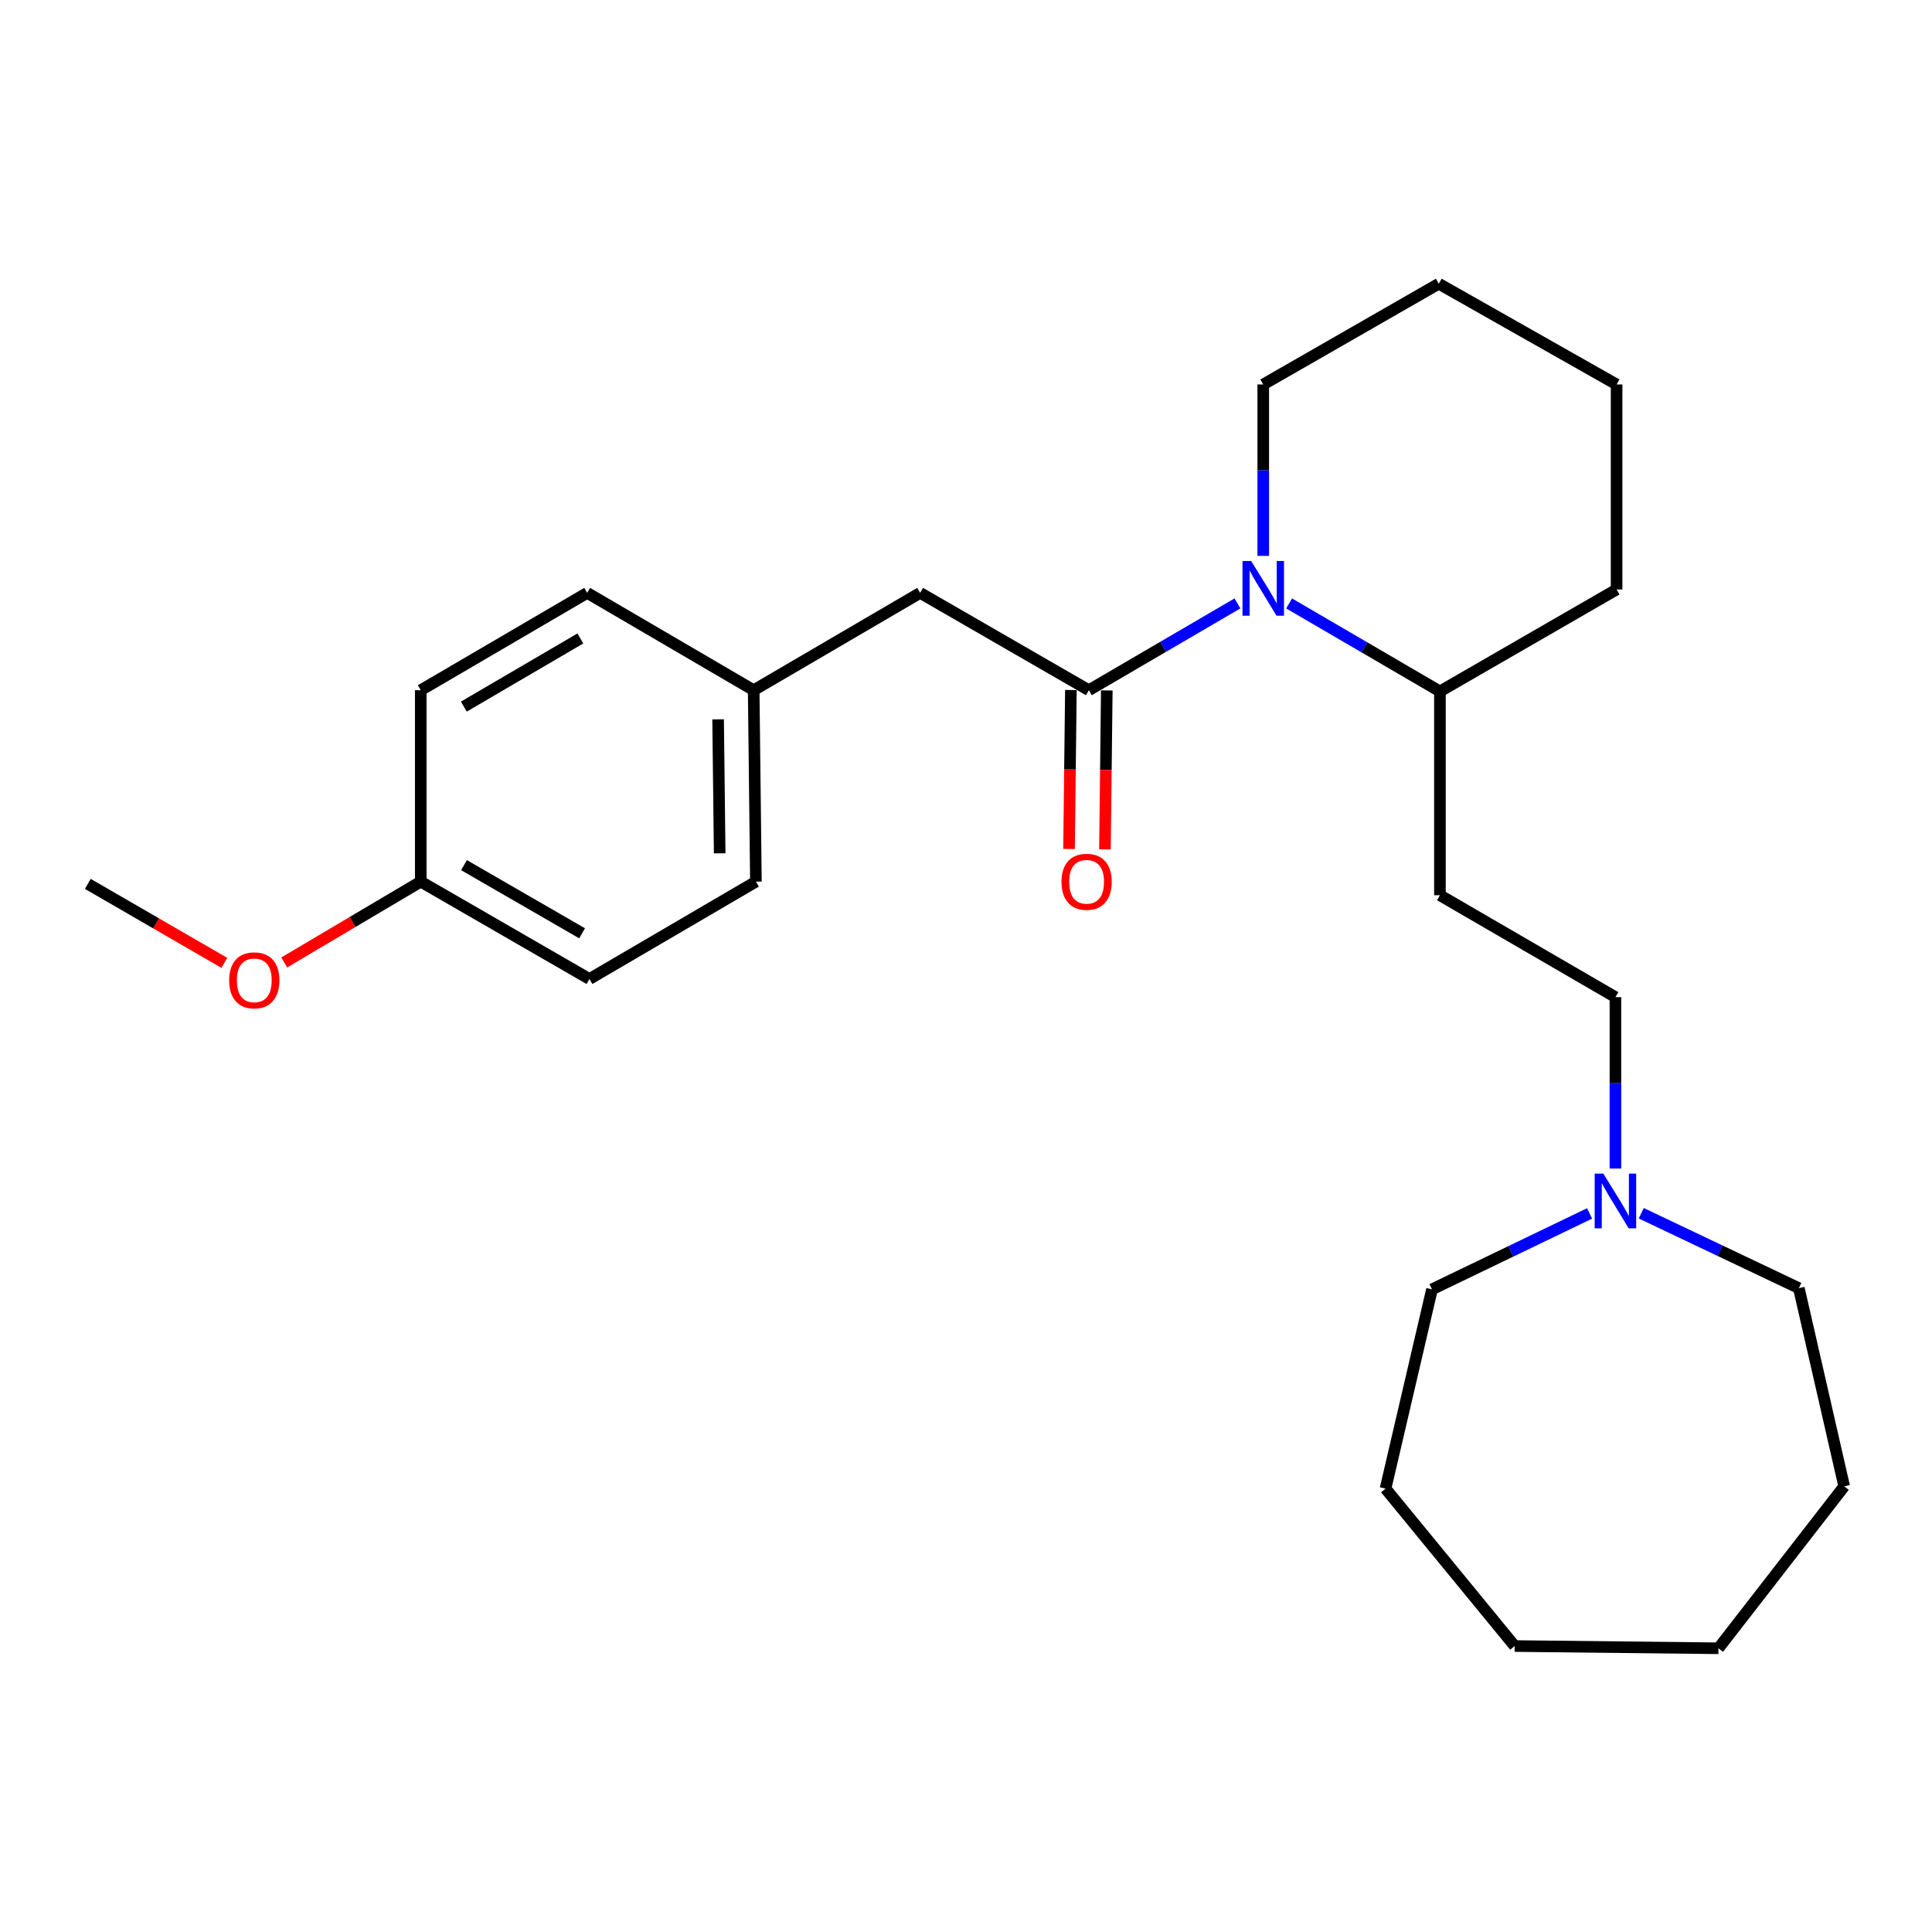 <?xml version='1.0' encoding='iso-8859-1'?>
<svg version='1.1' baseProfile='full'
              xmlns='http://www.w3.org/2000/svg'
                      xmlns:rdkit='http://www.rdkit.org/xml'
                      xmlns:xlink='http://www.w3.org/1999/xlink'
                  xml:space='preserve'
width='1000px' height='1000px' viewBox='0 0 1000 1000'>
<!-- END OF HEADER -->
<rect style='opacity:1.0;fill:#FFFFFF;stroke:none' width='1000' height='1000' x='0' y='0'> </rect>
<path class='bond-0' d='M 563.584,357.253 L 602.043,334.791' style='fill:none;fill-rule:evenodd;stroke:#000000;stroke-width:6px;stroke-linecap:butt;stroke-linejoin:miter;stroke-opacity:1' />
<path class='bond-0' d='M 602.043,334.791 L 640.502,312.329' style='fill:none;fill-rule:evenodd;stroke:#0000FF;stroke-width:6px;stroke-linecap:butt;stroke-linejoin:miter;stroke-opacity:1' />
<path class='bond-3' d='M 563.584,357.253 L 476.266,306.873' style='fill:none;fill-rule:evenodd;stroke:#000000;stroke-width:6px;stroke-linecap:butt;stroke-linejoin:miter;stroke-opacity:1' />
<path class='bond-5' d='M 554.293,357.145 L 553.813,398.285' style='fill:none;fill-rule:evenodd;stroke:#000000;stroke-width:6px;stroke-linecap:butt;stroke-linejoin:miter;stroke-opacity:1' />
<path class='bond-5' d='M 553.813,398.285 L 553.333,439.425' style='fill:none;fill-rule:evenodd;stroke:#FF0000;stroke-width:6px;stroke-linecap:butt;stroke-linejoin:miter;stroke-opacity:1' />
<path class='bond-5' d='M 572.875,357.362 L 572.395,398.502' style='fill:none;fill-rule:evenodd;stroke:#000000;stroke-width:6px;stroke-linecap:butt;stroke-linejoin:miter;stroke-opacity:1' />
<path class='bond-5' d='M 572.395,398.502 L 571.915,439.642' style='fill:none;fill-rule:evenodd;stroke:#FF0000;stroke-width:6px;stroke-linecap:butt;stroke-linejoin:miter;stroke-opacity:1' />
<path class='bond-2' d='M 667.242,312.338 L 706.273,335.105' style='fill:none;fill-rule:evenodd;stroke:#0000FF;stroke-width:6px;stroke-linecap:butt;stroke-linejoin:miter;stroke-opacity:1' />
<path class='bond-2' d='M 706.273,335.105 L 745.303,357.873' style='fill:none;fill-rule:evenodd;stroke:#000000;stroke-width:6px;stroke-linecap:butt;stroke-linejoin:miter;stroke-opacity:1' />
<path class='bond-9' d='M 653.855,287.731 L 653.855,243.366' style='fill:none;fill-rule:evenodd;stroke:#0000FF;stroke-width:6px;stroke-linecap:butt;stroke-linejoin:miter;stroke-opacity:1' />
<path class='bond-9' d='M 653.855,243.366 L 653.855,199' style='fill:none;fill-rule:evenodd;stroke:#000000;stroke-width:6px;stroke-linecap:butt;stroke-linejoin:miter;stroke-opacity:1' />
<path class='bond-1' d='M 836.142,604.827 L 836.142,560.476' style='fill:none;fill-rule:evenodd;stroke:#0000FF;stroke-width:6px;stroke-linecap:butt;stroke-linejoin:miter;stroke-opacity:1' />
<path class='bond-1' d='M 836.142,560.476 L 836.142,516.126' style='fill:none;fill-rule:evenodd;stroke:#000000;stroke-width:6px;stroke-linecap:butt;stroke-linejoin:miter;stroke-opacity:1' />
<path class='bond-15' d='M 849.51,627.978 L 890.295,647.364' style='fill:none;fill-rule:evenodd;stroke:#0000FF;stroke-width:6px;stroke-linecap:butt;stroke-linejoin:miter;stroke-opacity:1' />
<path class='bond-15' d='M 890.295,647.364 L 931.08,666.75' style='fill:none;fill-rule:evenodd;stroke:#000000;stroke-width:6px;stroke-linecap:butt;stroke-linejoin:miter;stroke-opacity:1' />
<path class='bond-16' d='M 822.767,628.067 L 781.981,647.713' style='fill:none;fill-rule:evenodd;stroke:#0000FF;stroke-width:6px;stroke-linecap:butt;stroke-linejoin:miter;stroke-opacity:1' />
<path class='bond-16' d='M 781.981,647.713 L 741.194,667.359' style='fill:none;fill-rule:evenodd;stroke:#000000;stroke-width:6px;stroke-linecap:butt;stroke-linejoin:miter;stroke-opacity:1' />
<path class='bond-4' d='M 745.303,357.873 L 745.303,463.371' style='fill:none;fill-rule:evenodd;stroke:#000000;stroke-width:6px;stroke-linecap:butt;stroke-linejoin:miter;stroke-opacity:1' />
<path class='bond-17' d='M 745.303,357.873 L 836.751,305.108' style='fill:none;fill-rule:evenodd;stroke:#000000;stroke-width:6px;stroke-linecap:butt;stroke-linejoin:miter;stroke-opacity:1' />
<path class='bond-7' d='M 476.266,306.873 L 390.103,357.253' style='fill:none;fill-rule:evenodd;stroke:#000000;stroke-width:6px;stroke-linecap:butt;stroke-linejoin:miter;stroke-opacity:1' />
<path class='bond-6' d='M 745.303,463.371 L 836.142,516.126' style='fill:none;fill-rule:evenodd;stroke:#000000;stroke-width:6px;stroke-linecap:butt;stroke-linejoin:miter;stroke-opacity:1' />
<path class='bond-10' d='M 390.103,357.253 L 303.931,306.873' style='fill:none;fill-rule:evenodd;stroke:#000000;stroke-width:6px;stroke-linecap:butt;stroke-linejoin:miter;stroke-opacity:1' />
<path class='bond-11' d='M 390.103,357.253 L 391.26,456.33' style='fill:none;fill-rule:evenodd;stroke:#000000;stroke-width:6px;stroke-linecap:butt;stroke-linejoin:miter;stroke-opacity:1' />
<path class='bond-11' d='M 371.695,372.332 L 372.505,441.686' style='fill:none;fill-rule:evenodd;stroke:#000000;stroke-width:6px;stroke-linecap:butt;stroke-linejoin:miter;stroke-opacity:1' />
<path class='bond-8' d='M 217.779,456.33 L 305.097,506.731' style='fill:none;fill-rule:evenodd;stroke:#000000;stroke-width:6px;stroke-linecap:butt;stroke-linejoin:miter;stroke-opacity:1' />
<path class='bond-8' d='M 240.166,447.796 L 301.289,483.077' style='fill:none;fill-rule:evenodd;stroke:#000000;stroke-width:6px;stroke-linecap:butt;stroke-linejoin:miter;stroke-opacity:1' />
<path class='bond-14' d='M 217.779,456.33 L 182.449,477.246' style='fill:none;fill-rule:evenodd;stroke:#000000;stroke-width:6px;stroke-linecap:butt;stroke-linejoin:miter;stroke-opacity:1' />
<path class='bond-14' d='M 182.449,477.246 L 147.12,498.162' style='fill:none;fill-rule:evenodd;stroke:#FF0000;stroke-width:6px;stroke-linecap:butt;stroke-linejoin:miter;stroke-opacity:1' />
<path class='bond-25' d='M 217.779,456.33 L 217.779,357.253' style='fill:none;fill-rule:evenodd;stroke:#000000;stroke-width:6px;stroke-linecap:butt;stroke-linejoin:miter;stroke-opacity:1' />
<path class='bond-19' d='M 653.855,199 L 744.715,146.855' style='fill:none;fill-rule:evenodd;stroke:#000000;stroke-width:6px;stroke-linecap:butt;stroke-linejoin:miter;stroke-opacity:1' />
<path class='bond-13' d='M 303.931,306.873 L 217.779,357.253' style='fill:none;fill-rule:evenodd;stroke:#000000;stroke-width:6px;stroke-linecap:butt;stroke-linejoin:miter;stroke-opacity:1' />
<path class='bond-13' d='M 300.389,330.471 L 240.082,365.737' style='fill:none;fill-rule:evenodd;stroke:#000000;stroke-width:6px;stroke-linecap:butt;stroke-linejoin:miter;stroke-opacity:1' />
<path class='bond-12' d='M 391.26,456.33 L 305.097,506.731' style='fill:none;fill-rule:evenodd;stroke:#000000;stroke-width:6px;stroke-linecap:butt;stroke-linejoin:miter;stroke-opacity:1' />
<path class='bond-18' d='M 116.128,498.38 L 80.791,477.939' style='fill:none;fill-rule:evenodd;stroke:#FF0000;stroke-width:6px;stroke-linecap:butt;stroke-linejoin:miter;stroke-opacity:1' />
<path class='bond-18' d='M 80.791,477.939 L 45.455,457.497' style='fill:none;fill-rule:evenodd;stroke:#000000;stroke-width:6px;stroke-linecap:butt;stroke-linejoin:miter;stroke-opacity:1' />
<path class='bond-20' d='M 931.08,666.75 L 954.545,769.316' style='fill:none;fill-rule:evenodd;stroke:#000000;stroke-width:6px;stroke-linecap:butt;stroke-linejoin:miter;stroke-opacity:1' />
<path class='bond-21' d='M 741.194,667.359 L 717.15,770.504' style='fill:none;fill-rule:evenodd;stroke:#000000;stroke-width:6px;stroke-linecap:butt;stroke-linejoin:miter;stroke-opacity:1' />
<path class='bond-26' d='M 836.751,305.108 L 836.751,199' style='fill:none;fill-rule:evenodd;stroke:#000000;stroke-width:6px;stroke-linecap:butt;stroke-linejoin:miter;stroke-opacity:1' />
<path class='bond-22' d='M 744.715,146.855 L 836.751,199' style='fill:none;fill-rule:evenodd;stroke:#000000;stroke-width:6px;stroke-linecap:butt;stroke-linejoin:miter;stroke-opacity:1' />
<path class='bond-23' d='M 954.545,769.316 L 889.475,853.145' style='fill:none;fill-rule:evenodd;stroke:#000000;stroke-width:6px;stroke-linecap:butt;stroke-linejoin:miter;stroke-opacity:1' />
<path class='bond-24' d='M 717.15,770.504 L 783.997,851.989' style='fill:none;fill-rule:evenodd;stroke:#000000;stroke-width:6px;stroke-linecap:butt;stroke-linejoin:miter;stroke-opacity:1' />
<path class='bond-27' d='M 889.475,853.145 L 783.997,851.989' style='fill:none;fill-rule:evenodd;stroke:#000000;stroke-width:6px;stroke-linecap:butt;stroke-linejoin:miter;stroke-opacity:1' />
<path  class='atom-1' d='M 647.595 290.37
L 656.875 305.37
Q 657.795 306.85, 659.275 309.53
Q 660.755 312.21, 660.835 312.37
L 660.835 290.37
L 664.595 290.37
L 664.595 318.69
L 660.715 318.69
L 650.755 302.29
Q 649.595 300.37, 648.355 298.17
Q 647.155 295.97, 646.795 295.29
L 646.795 318.69
L 643.115 318.69
L 643.115 290.37
L 647.595 290.37
' fill='#0000FF'/>
<path  class='atom-2' d='M 829.882 607.464
L 839.162 622.464
Q 840.082 623.944, 841.562 626.624
Q 843.042 629.304, 843.122 629.464
L 843.122 607.464
L 846.882 607.464
L 846.882 635.784
L 843.002 635.784
L 833.042 619.384
Q 831.882 617.464, 830.642 615.264
Q 829.442 613.064, 829.082 612.384
L 829.082 635.784
L 825.402 635.784
L 825.402 607.464
L 829.882 607.464
' fill='#0000FF'/>
<path  class='atom-6' d='M 549.428 456.41
Q 549.428 449.61, 552.788 445.81
Q 556.148 442.01, 562.428 442.01
Q 568.708 442.01, 572.068 445.81
Q 575.428 449.61, 575.428 456.41
Q 575.428 463.29, 572.028 467.21
Q 568.628 471.09, 562.428 471.09
Q 556.188 471.09, 552.788 467.21
Q 549.428 463.33, 549.428 456.41
M 562.428 467.89
Q 566.748 467.89, 569.068 465.01
Q 571.428 462.09, 571.428 456.41
Q 571.428 450.85, 569.068 448.05
Q 566.748 445.21, 562.428 445.21
Q 558.108 445.21, 555.748 448.01
Q 553.428 450.81, 553.428 456.41
Q 553.428 462.13, 555.748 465.01
Q 558.108 467.89, 562.428 467.89
' fill='#FF0000'/>
<path  class='atom-15' d='M 118.617 507.42
Q 118.617 500.62, 121.977 496.82
Q 125.337 493.02, 131.617 493.02
Q 137.897 493.02, 141.257 496.82
Q 144.617 500.62, 144.617 507.42
Q 144.617 514.3, 141.217 518.22
Q 137.817 522.1, 131.617 522.1
Q 125.377 522.1, 121.977 518.22
Q 118.617 514.34, 118.617 507.42
M 131.617 518.9
Q 135.937 518.9, 138.257 516.02
Q 140.617 513.1, 140.617 507.42
Q 140.617 501.86, 138.257 499.06
Q 135.937 496.22, 131.617 496.22
Q 127.297 496.22, 124.937 499.02
Q 122.617 501.82, 122.617 507.42
Q 122.617 513.14, 124.937 516.02
Q 127.297 518.9, 131.617 518.9
' fill='#FF0000'/>
</svg>
